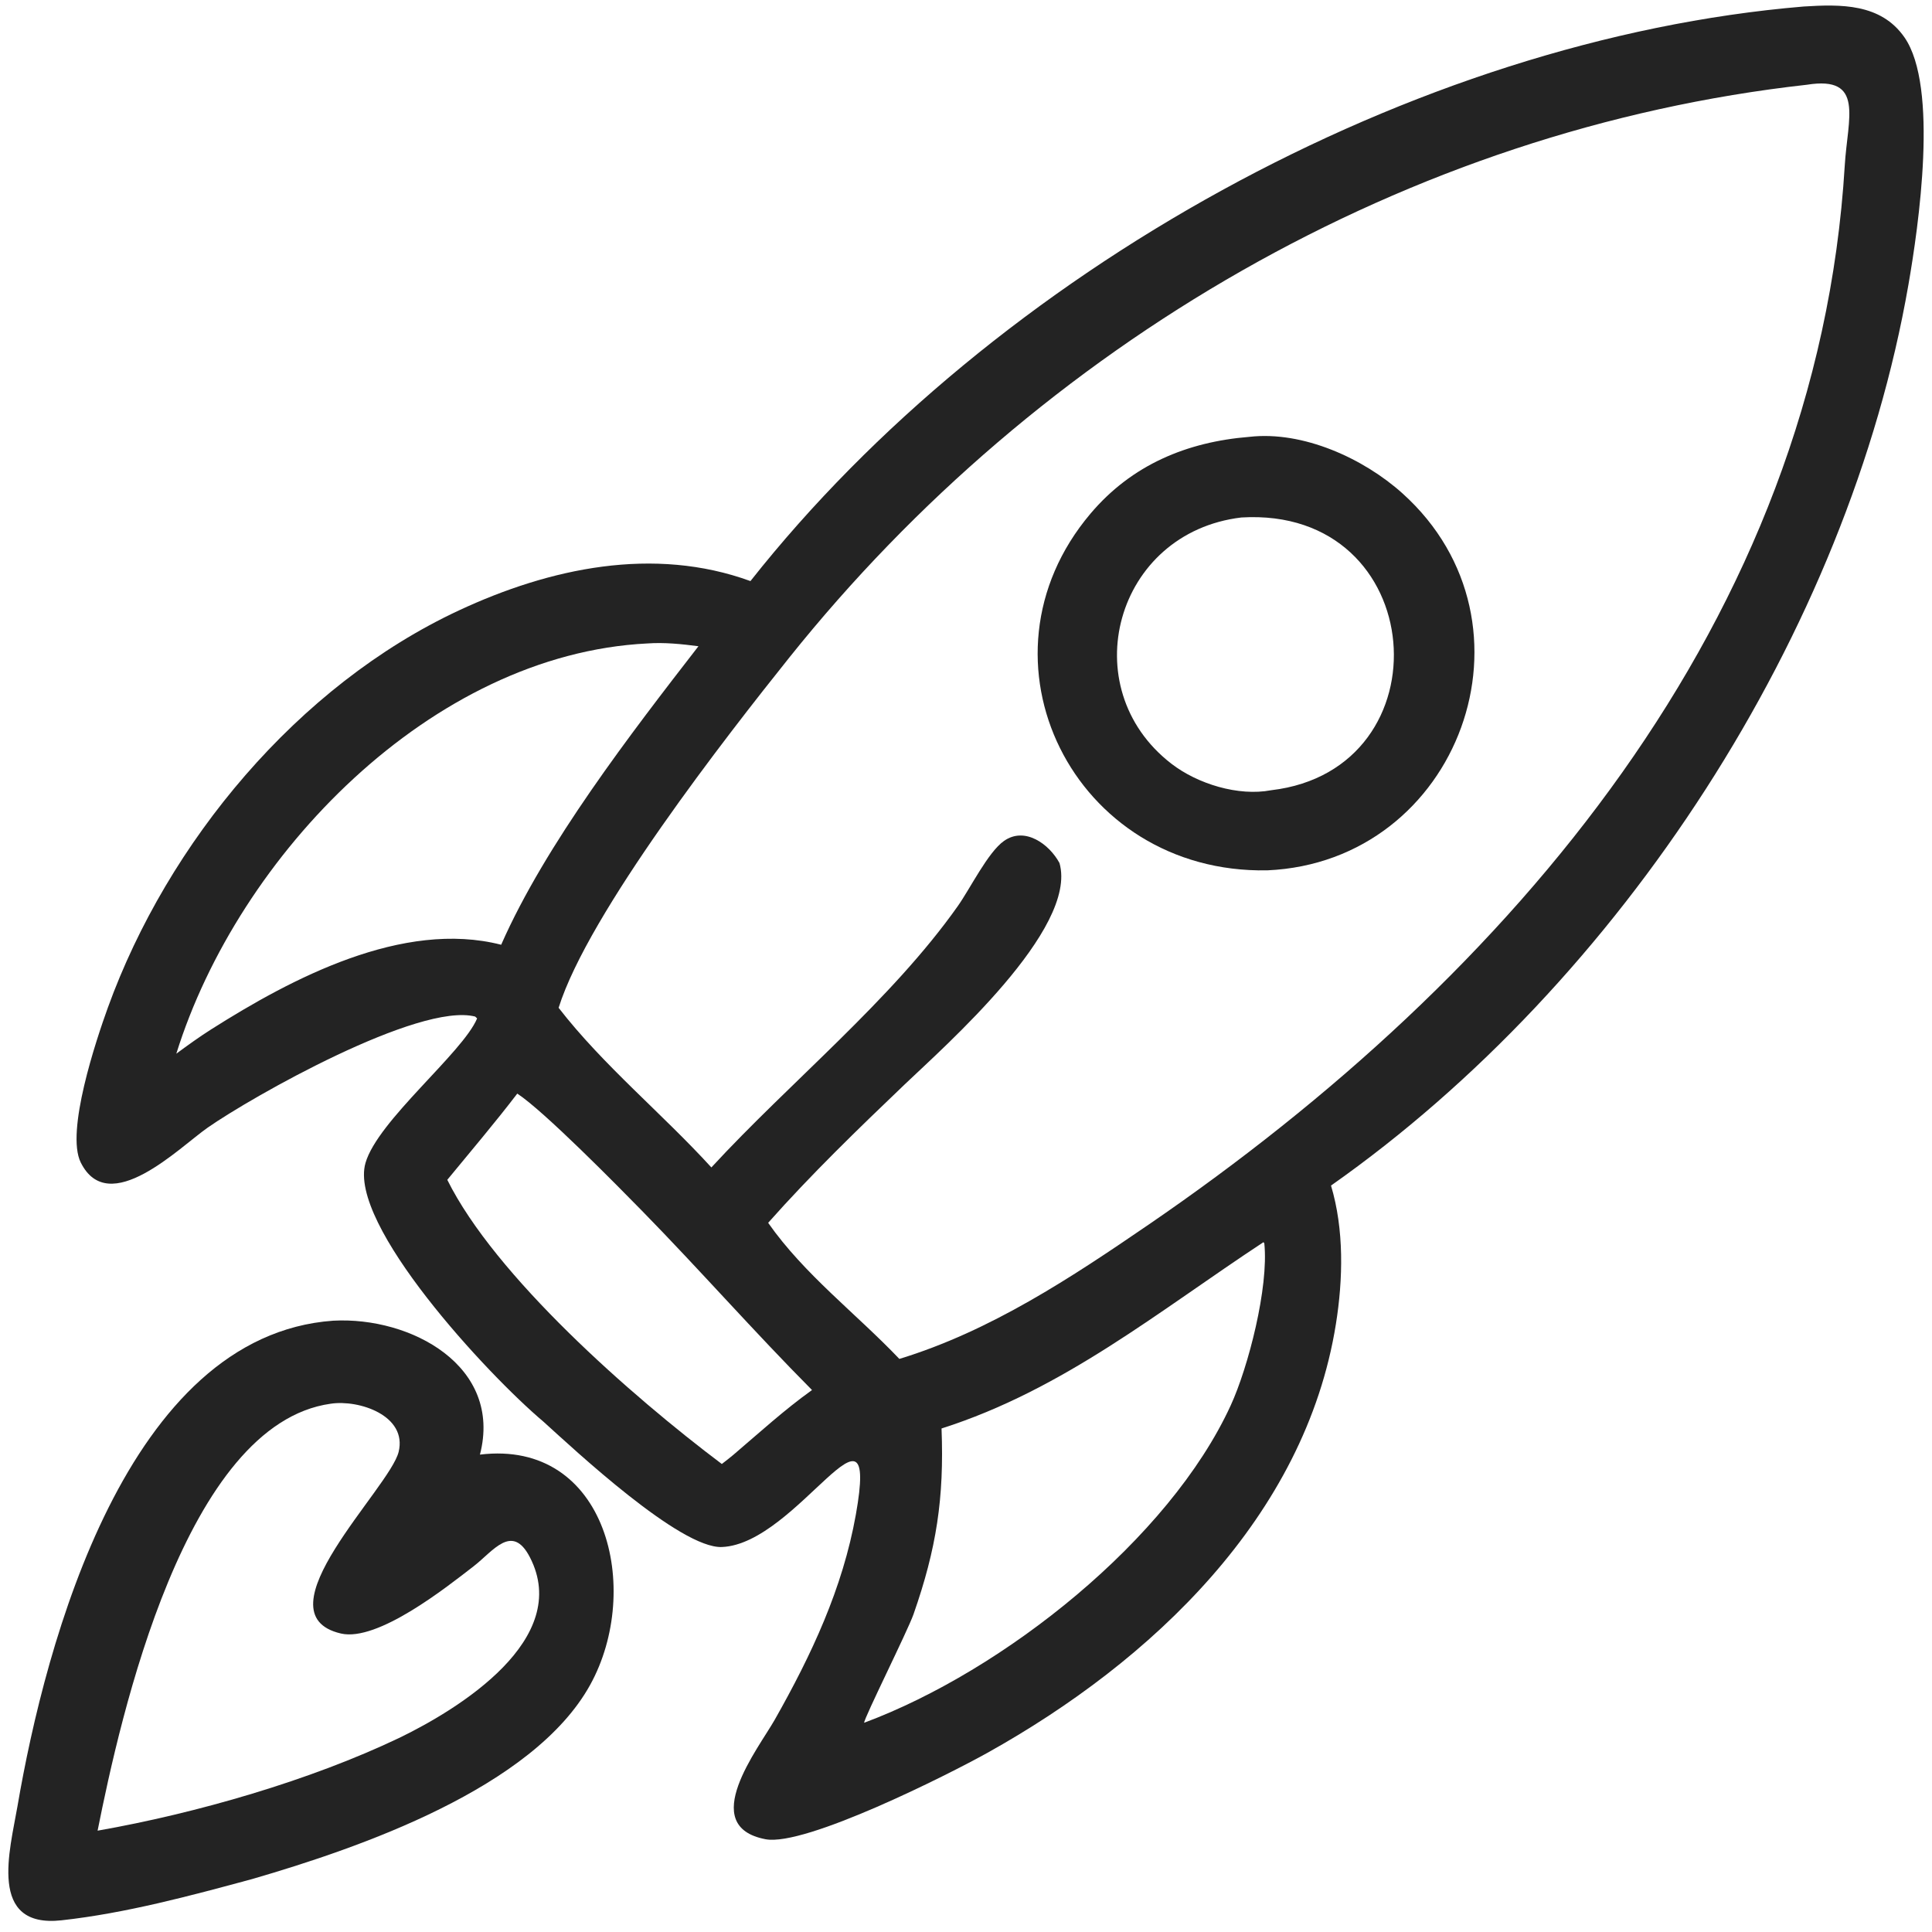 <?xml version="1.0" encoding="UTF-8"?> <svg xmlns="http://www.w3.org/2000/svg" width="116" height="116" viewBox="0 0 116 116" fill="none"><path d="M45.058 34.889C59.717 16.326 84.868 2.354 108.295 0.391C110.514 0.253 112.922 0.197 114.344 2.239C116.414 5.213 115.194 13.587 114.584 17.099C110.962 37.944 97.342 58.928 79.916 71.183C80.706 73.82 80.641 76.803 80.209 79.502C78.356 91.077 69.123 99.758 59.288 105.241C56.971 106.533 48.342 110.883 45.963 110.43C41.844 109.645 45.538 104.984 46.523 103.244C48.722 99.36 50.596 95.372 51.386 90.943C52.84 82.794 47.875 92.699 43.347 92.885C40.844 92.988 34.49 87.044 32.629 85.359C29.279 82.539 20.882 73.505 21.945 69.824C22.678 67.283 27.788 63.206 28.647 61.147L28.53 61.036C25.15 60.172 15.099 65.865 12.462 67.71C10.771 68.893 6.525 73.178 4.847 69.795C3.931 67.948 5.77 62.449 6.475 60.502C10.075 50.56 17.882 41.164 27.548 36.653C33.02 34.099 39.254 32.774 45.058 34.889ZM108.49 5.088C84.497 7.763 62.412 20.706 47.401 39.468C43.638 44.173 35.325 54.82 33.54 60.51C36.226 63.975 39.749 66.848 42.712 70.094C47.449 64.956 53.517 60.057 57.509 54.401C58.26 53.337 59.316 51.174 60.278 50.493C61.532 49.606 63.002 50.682 63.613 51.818C64.743 55.775 56.692 62.842 54.332 65.097C51.54 67.764 48.682 70.53 46.121 73.42C48.302 76.532 51.396 78.86 53.999 81.591C59.476 79.917 64.307 76.718 68.998 73.505C90.683 58.65 109.117 37.241 110.762 9.932C110.933 7.094 111.965 4.531 108.49 5.088ZM38.862 38.634C25.905 39.283 14.301 51.342 10.586 63.265C11.271 62.76 11.954 62.266 12.673 61.809C17.518 58.737 24.189 55.215 30.091 56.724C32.748 50.685 37.902 44.007 41.936 38.801C40.916 38.669 39.891 38.56 38.862 38.634ZM31.058 65.661C29.709 67.427 28.265 69.12 26.856 70.838C29.72 76.613 37.892 83.805 43.339 87.9C43.571 87.717 43.812 87.54 44.036 87.347C45.58 86.032 47.104 84.639 48.755 83.46C45.268 79.951 42.011 76.237 38.555 72.707C37.08 71.2 32.646 66.696 31.058 65.661ZM75.861 74.582C69.57 78.719 63.868 83.43 56.531 85.768C56.695 89.956 56.223 92.995 54.849 96.921C54.501 97.916 51.863 103.189 51.885 103.437C60.28 100.31 70.203 92.42 73.892 84.387C74.946 82.093 76.186 77.294 75.911 74.649L75.861 74.582Z" fill="#232323"></path><path d="M76.086 52.257C64.455 52.474 58.07 39.592 65.475 30.839C67.953 27.909 71.261 26.53 75.025 26.228C78.234 25.865 81.873 27.522 84.212 29.628C92.89 37.443 87.616 51.75 76.086 52.257ZM74.535 31.07C66.956 31.974 64.421 41.292 70.332 45.855C71.9 47.065 74.351 47.824 76.326 47.446C86.945 46.201 85.848 30.395 74.535 31.07Z" fill="#232323"></path><path d="M15.144 112.82C11.416 113.83 7.539 114.874 3.694 115.298C-0.758 115.789 0.601 111.07 1.049 108.45C2.736 98.59 7.639 80.179 20.008 79.296C24.669 79.044 30.192 82.019 28.816 87.337C36.46 86.407 38.589 95.441 35.439 101.153C32.016 107.36 21.579 110.948 15.144 112.82ZM19.858 84.281C11.118 85.499 7.226 103.072 5.86 109.916C11.798 108.872 18.629 106.9 23.994 104.335C27.56 102.605 34.357 98.418 31.816 93.501C30.748 91.432 29.617 93.129 28.436 94.042C26.818 95.294 22.675 98.592 20.467 98.078C15.418 96.901 23.411 89.348 23.936 87.168C24.459 84.994 21.56 84.024 19.858 84.281Z" fill="#232323"></path></svg> 